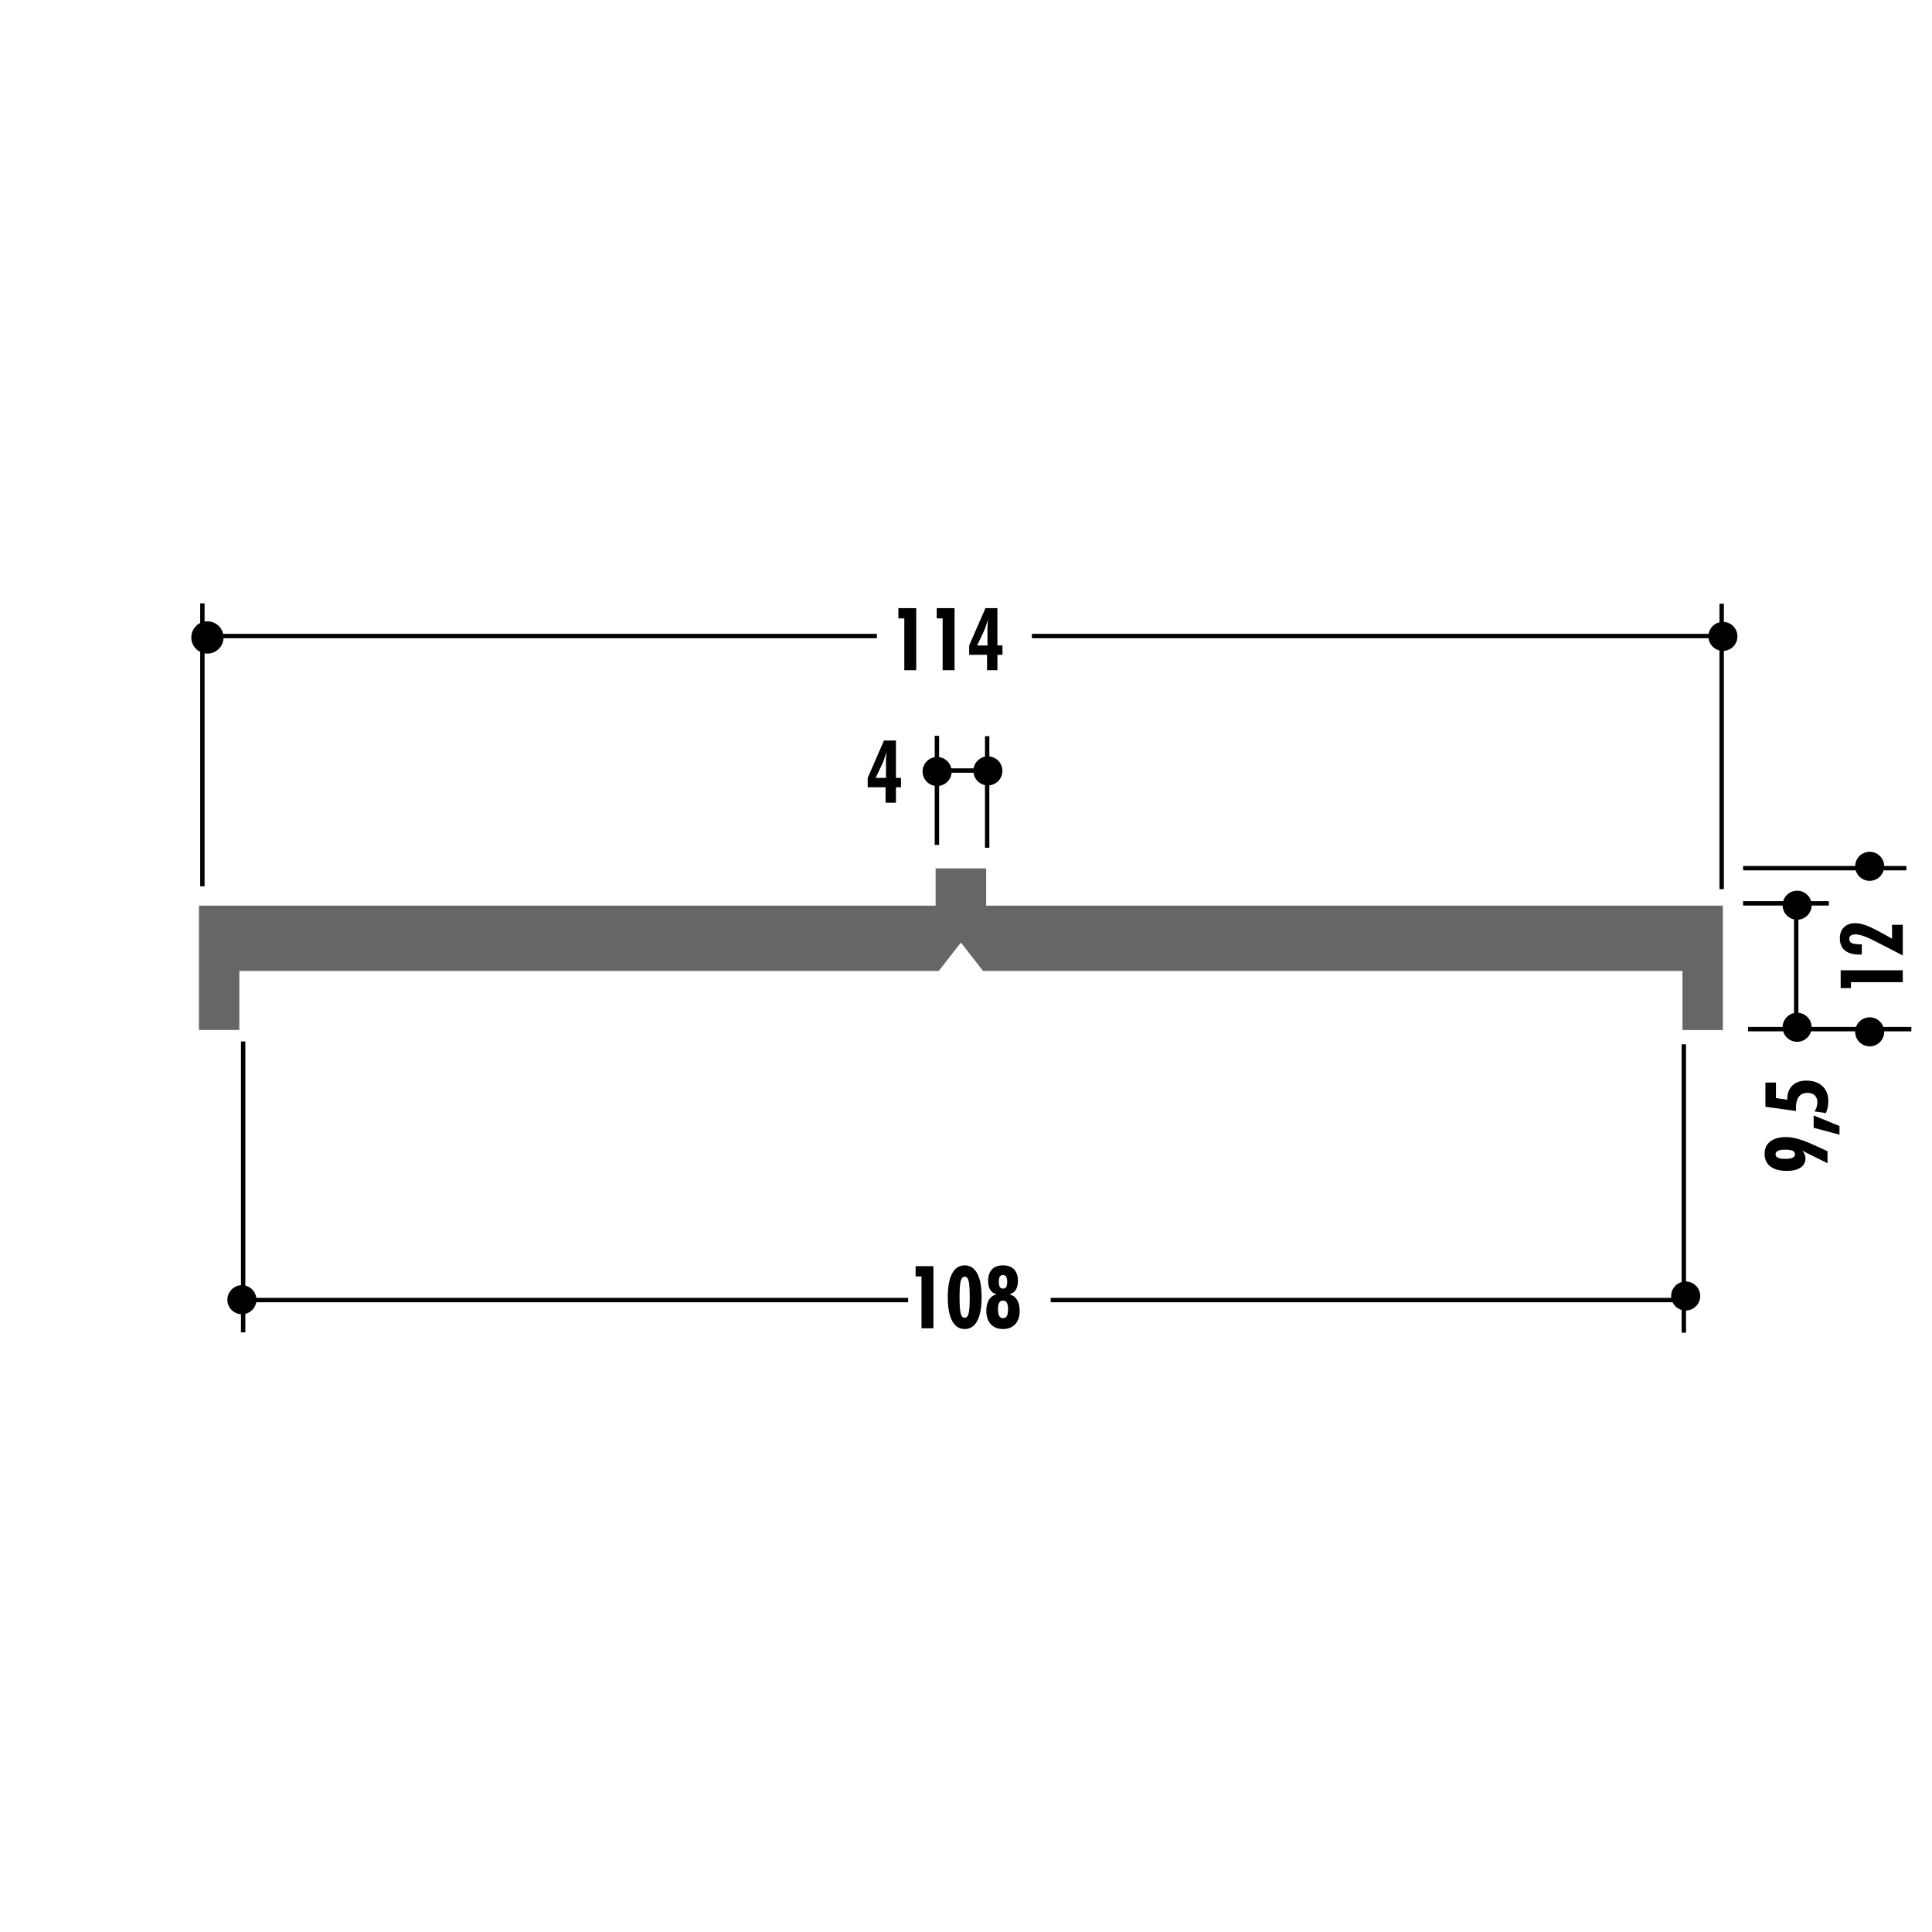 <!DOCTYPE svg PUBLIC "-//W3C//DTD SVG 1.1//EN" "http://www.w3.org/Graphics/SVG/1.1/DTD/svg11.dtd"><svg xmlns="http://www.w3.org/2000/svg" width="220" height="220" viewBox="0 0 220 220"><path fill="none" d="M0 0h220v220H0z"/><path fill="none" d="M0 0h220v220H0z"/><path fill="none" d="M0 0h220v220H0z"/><path fill="none" d="M0 0h220v220H0z"/><path fill="none" d="M0 0h220v220H0z"/><path fill="none" d="M0 0h220v220H0z"/><path fill="none" d="M0 0h220v220H0z"/><path fill="none" d="M0 0h220v220H0z"/><path fill="none" d="M0 0h220v220H0z"/><path fill="none" d="M0 0h220v220H0z"/><path fill="none" d="M0 0h220v220H0z"/><path fill="none" d="M0 0h220v220H0z"/><path fill="none" d="M0 0h220v220H0z"/><path fill="none" d="M0 0h220v220H0z"/><path fill="none" d="M0 0h220v220H0z"/><path fill="none" d="M0 0h220v220H0z"/><path fill="none" d="M0 0h220v220H0z"/><path fill="none" d="M0 0h220v220H0z"/><path fill="none" d="M0 0h220v220H0z"/><path fill="none" d="M0 0h220v220H0z"/><path fill="none" d="M0 0h220v220H0z"/><path fill="none" d="M0 0h220v220H0z"/><path fill="none" d="M0 0h220v220H0z"/><path fill="none" d="M0 0h220v220H0z"/><path fill="none" stroke="#000" stroke-width=".5" d="M198.488 98.86h18.596M198.488 102.866h9.767"/><circle cx="212.904" cy="98.649" r="1.654"/><circle cx="212.904" cy="117.497" r="1.653"/><path fill="none" stroke="#000" stroke-width=".5" d="M199.054 117.19h18.595"/><circle cx="204.641" cy="116.978" r="1.654"/><circle cx="204.641" cy="103.078" r="1.653"/><path d="M205.235 131.012c.123.154.213.306.27.453.06.146.088.295.088.447 0 .442-.186.79-.56 1.04-.372.254-.887.38-1.542.38-.823 0-1.454-.168-1.894-.504-.438-.336-.658-.82-.658-1.454 0-.598.217-1.062.65-1.395.436-.333 1.042-.5 1.82-.5.777 0 1.795.288 3.052.862l.135.063 1.507.683v1.37l-2.214-1.095-.043-.02c-.21-.097-.413-.208-.61-.33zm-3.047.426c0 .178.09.31.27.396.183.085.46.128.834.128s.653-.043.837-.128c.18-.087.272-.218.272-.396 0-.18-.09-.313-.27-.4-.18-.085-.46-.127-.84-.127-.372 0-.648.044-.83.13-.183.088-.274.22-.274.398zM209.464 129.204l-2.94-.784v-1.4l2.94 1.2v.984zM207.913 126.744l-1.278-.18c.104-.174.182-.35.235-.523.052-.173.08-.34.08-.497 0-.353-.1-.623-.296-.814-.197-.19-.478-.286-.843-.286-.423 0-.746.146-.97.44-.225.294-.337.72-.337 1.274 0 .06.004.156.014.285 0 .03.002.054.005.072l-3.492-.488v-2.757h1.2v1.773l1.29.18v-.05c0-.665.19-1.185.573-1.56.384-.374.91-.562 1.587-.562.772 0 1.383.208 1.832.624.452.415.677.98.677 1.697 0 .27-.023.515-.07.737-.044.225-.113.437-.207.637zM216.672 111.84h-5.905v.674H209.6v-2.03h7.072v1.356zM216.672 108.798l-3.382-1.74c-.413-.212-.796-.376-1.147-.49-.353-.116-.642-.173-.867-.173-.223 0-.395.044-.514.133-.12.088-.18.215-.18.38 0 .24.097.403.29.492s.57.133 1.135.133v1.153l-.108.007c-.042 0-.102.003-.18.003-.723 0-1.27-.16-1.648-.475-.376-.315-.564-.78-.564-1.39 0-.522.157-.937.474-1.244.313-.306.74-.46 1.275-.46.365 0 .768.08 1.208.237.44.158 1.073.465 1.896.92l1.09.605v-1.584h1.223v3.494zM104.933 151.252v-5.904h-.673v-1.167h2.03v7.072h-1.357zM111.777 147.72c0 1.174-.166 2.07-.497 2.69-.33.62-.806.93-1.426.93-.624 0-1.1-.31-1.432-.93-.33-.62-.496-1.517-.496-2.69 0-1.18.165-2.082.494-2.702.33-.62.808-.93 1.434-.93.624 0 1.1.31 1.43.93.33.62.493 1.52.493 2.703zm-2.51.01c0 .897.045 1.51.132 1.84.086.327.237.49.455.49.21 0 .357-.16.443-.484.085-.322.128-.938.128-1.846 0-.923-.043-1.548-.128-1.872-.086-.325-.234-.487-.443-.487-.217 0-.368.167-.456.498-.088.33-.132.952-.132 1.862zM113.414 147.41v-.057c-.29-.07-.512-.235-.665-.493-.155-.255-.23-.59-.23-1.004 0-.565.146-1 .44-1.31.293-.306.713-.458 1.26-.458.542 0 .96.152 1.253.46.295.307.44.742.44 1.308 0 .41-.076.743-.23 1.002s-.378.424-.664.495v.057c.35.098.62.306.81.626.19.32.283.73.283 1.23 0 .648-.168 1.156-.504 1.523-.336.365-.8.55-1.39.55-.595 0-1.06-.185-1.396-.55-.337-.368-.505-.876-.505-1.525 0-.5.094-.91.28-1.23.188-.32.46-.527.814-.625zm.805.69c-.194 0-.34.08-.435.24s-.143.405-.143.728c0 .352.046.612.14.78.095.167.24.25.437.25.192 0 .337-.08.43-.244.094-.162.14-.413.14-.752s-.046-.59-.14-.756c-.093-.165-.238-.247-.43-.247zm-.01-2.908c-.163 0-.28.058-.356.175-.076.115-.114.298-.114.547 0 .298.036.51.11.635.075.125.197.187.37.187.163 0 .284-.06.36-.18.075-.123.113-.32.113-.596 0-.263-.04-.458-.12-.582-.078-.123-.2-.186-.364-.186z"/><path fill="none" stroke="#000" stroke-width=".5" d="M191.74 118.913v32.844M27.688 118.59v33.128"/><circle cx="191.952" cy="147.578" r="1.654"/><circle cx="27.546" cy="148.003" r="1.654"/><path fill="none" stroke="#000" stroke-width=".5" d="M27.193 148.04h76.218M119.645 148.04h71.175"/><path d="M102.975 76.32v-5.904h-.673V69.25h2.03v7.07h-1.357zM107.34 76.32v-5.904h-.674V69.25h2.03v7.07h-1.357zM112.396 76.32v-1.753h-2.034v-1.065l1.854-4.253h1.36V73.5h.577v1.065h-.576v1.754h-1.18zm-1.128-2.818h1.178v-2c0-.062.004-.153.01-.274.005-.12.02-.345.043-.67-.08.274-.163.527-.243.758s-.16.43-.237.594l-.752 1.592z"/><path fill="none" stroke="#000" stroke-width=".5" d="M23.046 100.928V68.71M196.05 101.25v-32.5"/><circle cx="196.193" cy="72.466" r="1.653"/><path fill="none" stroke="#000" stroke-width=".5" d="M196.546 72.428H117.5M99.854 72.428h-75.89"/><path d="M100.84 91.4v-1.754h-2.034V88.58l1.854-4.252h1.362v4.253h.575v1.066h-.575V91.4h-1.18zm-1.13-2.82h1.18v-2c0-.06.002-.152.01-.273.005-.12.02-.345.04-.67-.08.274-.16.527-.24.758-.082.23-.16.428-.238.593l-.75 1.593z"/><path fill="none" stroke="#000" stroke-width=".5" d="M106.687 96.215V83.79M112.41 96.538V83.83"/><circle cx="106.71" cy="87.852" r="1.654"/><circle cx="112.494" cy="87.781" r="1.653"/><path fill="none" stroke="#000" stroke-width=".5" d="M113.142 87.743h-6.715"/><path fill="#666" d="M110.524 98.882h1.772v4.248h83.89v14.16h-4.6v-6.726H111.94l-2.477-3.186h-.088l-2.478 3.186H27.254v6.725h-4.602v-14.16h83.89v-4.248h1.77"/><path fill="none" stroke="#000" stroke-width=".5" d="M204.538 116.53v-12.98"/><circle cx="23.619" cy="72.588" r="1.837"/></svg>